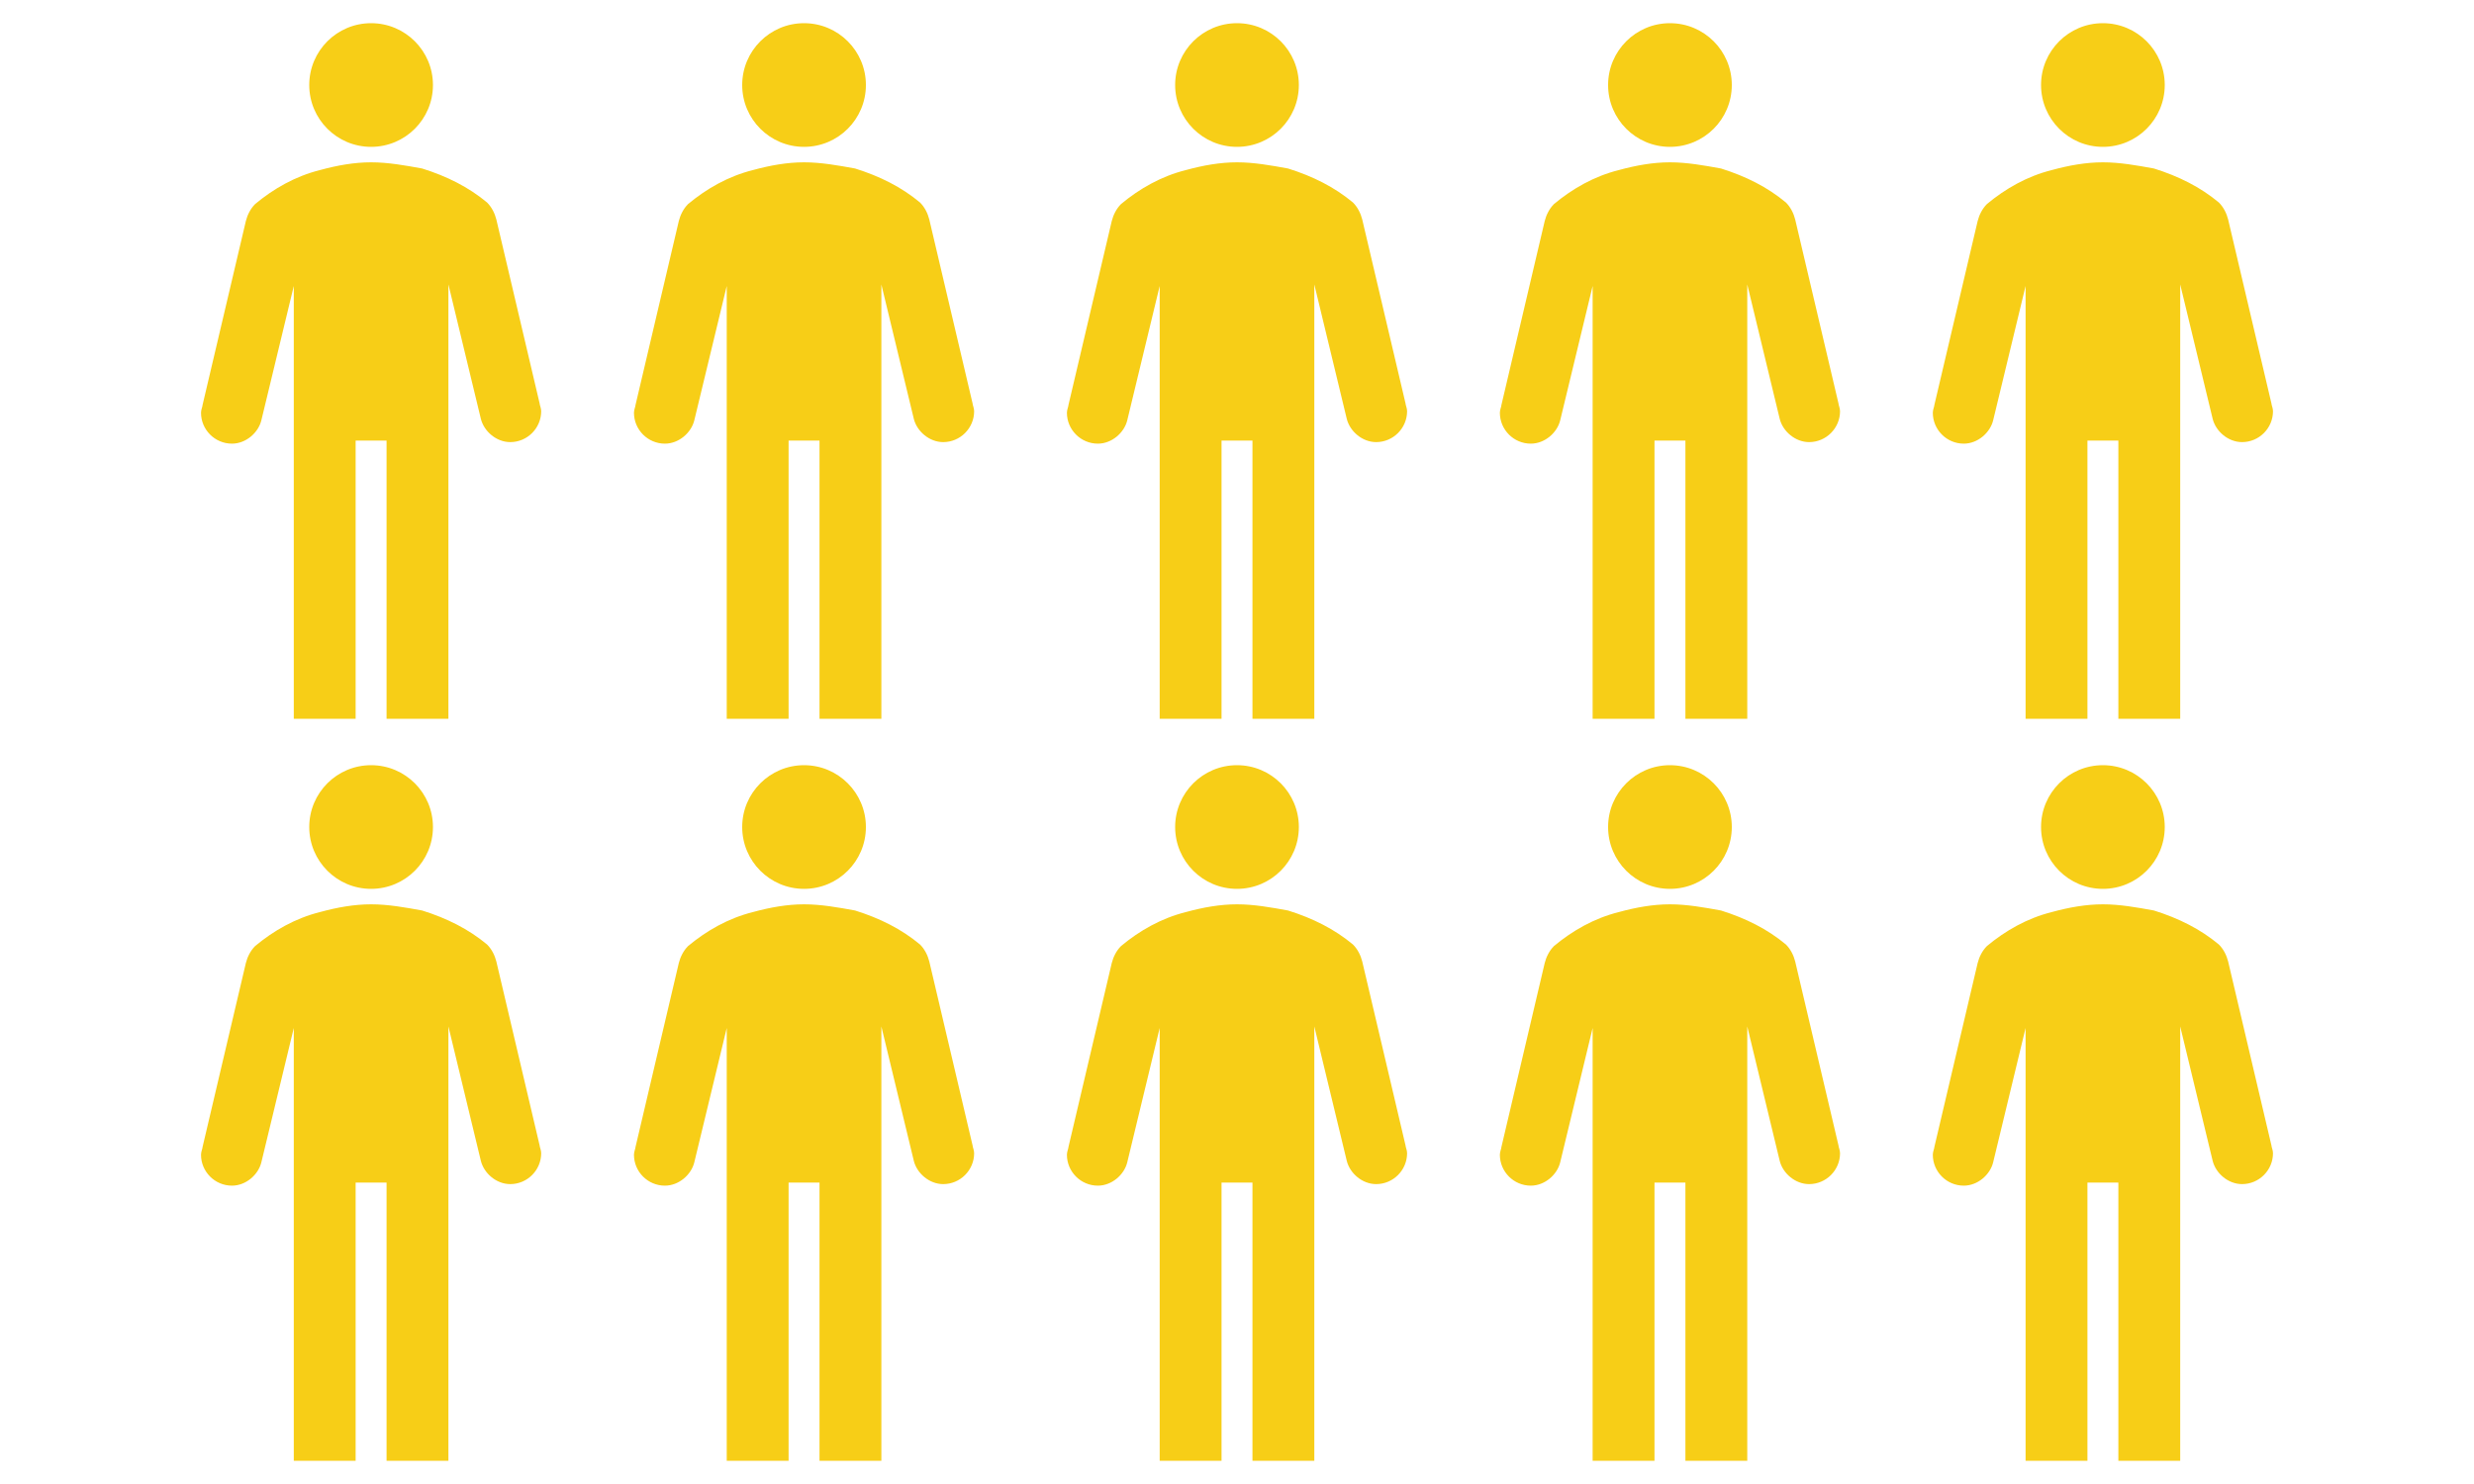 <?xml version="1.0" encoding="UTF-8"?> <svg xmlns="http://www.w3.org/2000/svg" width="320" height="192" viewBox="0 0 320 192" fill="none"> <rect width="320" height="192" fill="white"></rect> <path d="M48 115C52.418 115 56 111.418 56 107C56 102.582 52.418 99 48 99C43.582 99 40 102.582 40 107C40 111.418 43.582 115 48 115Z" fill="#F7CE17"></path> <path d="M69.8 148.2L64.2 124.4C64 123.6 63.6 122.8 63 122.2C60.6 120.2 57.8 118.8 54.6 117.8C52.4 117.4 50.2 117 48 117C45.8 117 43.6 117.4 41.4 118C38.2 118.8 35.4 120.4 33 122.4C32.4 123 32 123.8 31.8 124.6L26.2 148.4C26.2 148.6 26 149 26 149.4C26 151.6 27.8 153.4 30 153.4C31.8 153.4 33.4 152 33.8 150.4L38 133V189H46V153H50V189H58V132.8L62.2 150.2C62.6 151.8 64.2 153.2 66 153.2C68.2 153.2 70 151.4 70 149.2C70 148.8 69.8 148.4 69.8 148.2Z" fill="#F7CE17"></path> <path d="M104 115C108.418 115 112 111.418 112 107C112 102.582 108.418 99 104 99C99.582 99 96 102.582 96 107C96 111.418 99.582 115 104 115Z" fill="#F7CE17"></path> <path d="M125.8 148.2L120.2 124.4C120 123.6 119.6 122.8 119 122.2C116.6 120.2 113.8 118.8 110.6 117.8C108.4 117.4 106.2 117 104 117C101.8 117 99.6 117.4 97.4 118C94.2 118.8 91.4 120.4 89 122.4C88.4 123 88 123.8 87.8 124.6L82.2 148.4C82.2 148.6 82 149 82 149.4C82 151.6 83.8 153.4 86 153.4C87.8 153.4 89.4 152 89.8 150.4L94 133V189H102V153H106V189H114V132.8L118.2 150.2C118.6 151.8 120.2 153.2 122 153.2C124.2 153.2 126 151.4 126 149.2C126 148.8 125.8 148.4 125.8 148.2Z" fill="#F7CE17"></path> <path d="M48 19C52.418 19 56 15.418 56 11C56 6.582 52.418 3 48 3C43.582 3 40 6.582 40 11C40 15.418 43.582 19 48 19Z" fill="#F7CE17"></path> <path d="M69.8 52.2L64.2 28.4C64 27.6 63.6 26.8 63 26.2C60.6 24.2 57.8 22.8 54.6 21.8C52.4 21.4 50.2 21 48 21C45.8 21 43.6 21.4 41.4 22C38.2 22.8 35.4 24.4 33 26.4C32.4 27 32 27.8 31.8 28.6L26.2 52.4C26.2 52.6 26 53 26 53.4C26 55.6 27.8 57.4 30 57.4C31.8 57.4 33.4 56 33.8 54.4L38 37V93H46V57H50V93H58V36.8L62.2 54.2C62.6 55.8 64.2 57.2 66 57.2C68.2 57.2 70 55.4 70 53.2C70 52.8 69.8 52.4 69.8 52.2Z" fill="#F7CE17"></path> <path d="M104 19C108.418 19 112 15.418 112 11C112 6.582 108.418 3 104 3C99.582 3 96 6.582 96 11C96 15.418 99.582 19 104 19Z" fill="#F7CE17"></path> <path d="M125.8 52.2L120.2 28.4C120 27.6 119.6 26.8 119 26.2C116.6 24.2 113.8 22.8 110.6 21.8C108.4 21.4 106.2 21 104 21C101.8 21 99.6 21.4 97.4 22C94.2 22.8 91.4 24.4 89 26.4C88.4 27 88 27.8 87.8 28.6L82.2 52.4C82.2 52.6 82 53 82 53.4C82 55.6 83.8 57.4 86 57.4C87.8 57.4 89.4 56 89.8 54.4L94 37V93H102V57H106V93H114V36.8L118.2 54.2C118.6 55.8 120.2 57.2 122 57.2C124.2 57.2 126 55.4 126 53.2C126 52.8 125.8 52.4 125.8 52.2Z" fill="#F7CE17"></path> <path d="M160 19C164.418 19 168 15.418 168 11C168 6.582 164.418 3 160 3C155.582 3 152 6.582 152 11C152 15.418 155.582 19 160 19Z" fill="#F7CE17"></path> <path d="M181.8 52.2L176.2 28.4C176 27.6 175.6 26.8 175 26.2C172.6 24.2 169.8 22.8 166.6 21.8C164.4 21.4 162.2 21 160 21C157.8 21 155.6 21.4 153.4 22C150.2 22.8 147.4 24.4 145 26.4C144.4 27 144 27.8 143.8 28.6L138.2 52.4C138.2 52.6 138 53 138 53.4C138 55.6 139.8 57.4 142 57.4C143.8 57.4 145.4 56 145.8 54.4L150 37V93H158V57H162V93H170V36.8L174.2 54.2C174.6 55.8 176.2 57.2 178 57.2C180.2 57.2 182 55.4 182 53.2C182 52.8 181.8 52.4 181.8 52.2Z" fill="#F7CE17"></path> <path d="M216 19C220.418 19 224 15.418 224 11C224 6.582 220.418 3 216 3C211.582 3 208 6.582 208 11C208 15.418 211.582 19 216 19Z" fill="#F7CE17"></path> <path d="M237.8 52.2L232.2 28.4C232 27.6 231.6 26.8 231 26.2C228.6 24.2 225.8 22.8 222.6 21.8C220.4 21.4 218.2 21 216 21C213.8 21 211.6 21.4 209.4 22C206.2 22.8 203.4 24.4 201 26.4C200.4 27 200 27.8 199.8 28.6L194.2 52.4C194.2 52.6 194 53 194 53.4C194 55.6 195.8 57.4 198 57.4C199.8 57.4 201.4 56 201.8 54.4L206 37V93H214V57H218V93H226V36.8L230.2 54.2C230.6 55.8 232.2 57.2 234 57.2C236.2 57.2 238 55.4 238 53.2C238 52.8 237.8 52.4 237.8 52.2Z" fill="#F7CE17"></path> <path d="M272 19C276.418 19 280 15.418 280 11C280 6.582 276.418 3 272 3C267.582 3 264 6.582 264 11C264 15.418 267.582 19 272 19Z" fill="#F7CE17"></path> <path d="M293.8 52.2L288.2 28.4C288 27.6 287.6 26.8 287 26.2C284.6 24.2 281.8 22.8 278.6 21.8C276.4 21.4 274.2 21 272 21C269.8 21 267.6 21.4 265.4 22C262.2 22.8 259.4 24.4 257 26.4C256.4 27 256 27.8 255.8 28.6L250.2 52.4C250.2 52.6 250 53 250 53.4C250 55.6 251.8 57.4 254 57.4C255.8 57.4 257.4 56 257.8 54.4L262 37V93H270V57H274V93H282V36.8L286.2 54.2C286.6 55.8 288.2 57.2 290 57.2C292.2 57.2 294 55.4 294 53.2C294 52.8 293.8 52.4 293.8 52.2Z" fill="#F7CE17"></path> <path d="M160 115C164.418 115 168 111.418 168 107C168 102.582 164.418 99 160 99C155.582 99 152 102.582 152 107C152 111.418 155.582 115 160 115Z" fill="#F7CE17"></path> <path d="M181.8 148.2L176.2 124.4C176 123.6 175.6 122.8 175 122.2C172.6 120.2 169.8 118.8 166.6 117.8C164.4 117.4 162.2 117 160 117C157.8 117 155.6 117.4 153.4 118C150.2 118.8 147.4 120.4 145 122.4C144.4 123 144 123.8 143.8 124.6L138.2 148.4C138.2 148.6 138 149 138 149.4C138 151.6 139.8 153.4 142 153.4C143.8 153.4 145.4 152 145.8 150.4L150 133V189H158V153H162V189H170V132.8L174.2 150.2C174.6 151.8 176.2 153.2 178 153.2C180.2 153.2 182 151.4 182 149.2C182 148.8 181.8 148.4 181.8 148.2Z" fill="#F7CE17"></path> <path d="M216 115C220.418 115 224 111.418 224 107C224 102.582 220.418 99 216 99C211.582 99 208 102.582 208 107C208 111.418 211.582 115 216 115Z" fill="#F7CE17"></path> <path d="M237.8 148.2L232.2 124.4C232 123.6 231.6 122.8 231 122.2C228.6 120.2 225.8 118.8 222.6 117.8C220.4 117.4 218.2 117 216 117C213.8 117 211.6 117.4 209.4 118C206.2 118.8 203.4 120.4 201 122.4C200.4 123 200 123.8 199.8 124.6L194.2 148.4C194.2 148.6 194 149 194 149.4C194 151.6 195.8 153.4 198 153.4C199.8 153.4 201.4 152 201.8 150.4L206 133V189H214V153H218V189H226V132.8L230.2 150.2C230.6 151.8 232.2 153.2 234 153.2C236.2 153.2 238 151.4 238 149.2C238 148.8 237.8 148.4 237.8 148.2Z" fill="#F7CE17"></path> <path d="M272 115C276.418 115 280 111.418 280 107C280 102.582 276.418 99 272 99C267.582 99 264 102.582 264 107C264 111.418 267.582 115 272 115Z" fill="#F7CE17"></path> <path d="M293.8 148.2L288.2 124.4C288 123.6 287.6 122.8 287 122.2C284.6 120.2 281.8 118.8 278.6 117.8C276.4 117.4 274.2 117 272 117C269.8 117 267.6 117.4 265.4 118C262.2 118.8 259.4 120.4 257 122.4C256.4 123 256 123.8 255.8 124.6L250.2 148.4C250.2 148.6 250 149 250 149.4C250 151.6 251.8 153.4 254 153.4C255.8 153.4 257.4 152 257.8 150.4L262 133V189H270V153H274V189H282V132.8L286.2 150.2C286.6 151.8 288.2 153.2 290 153.2C292.2 153.2 294 151.4 294 149.2C294 148.8 293.8 148.4 293.8 148.2Z" fill="#F7CE17"></path> </svg> 